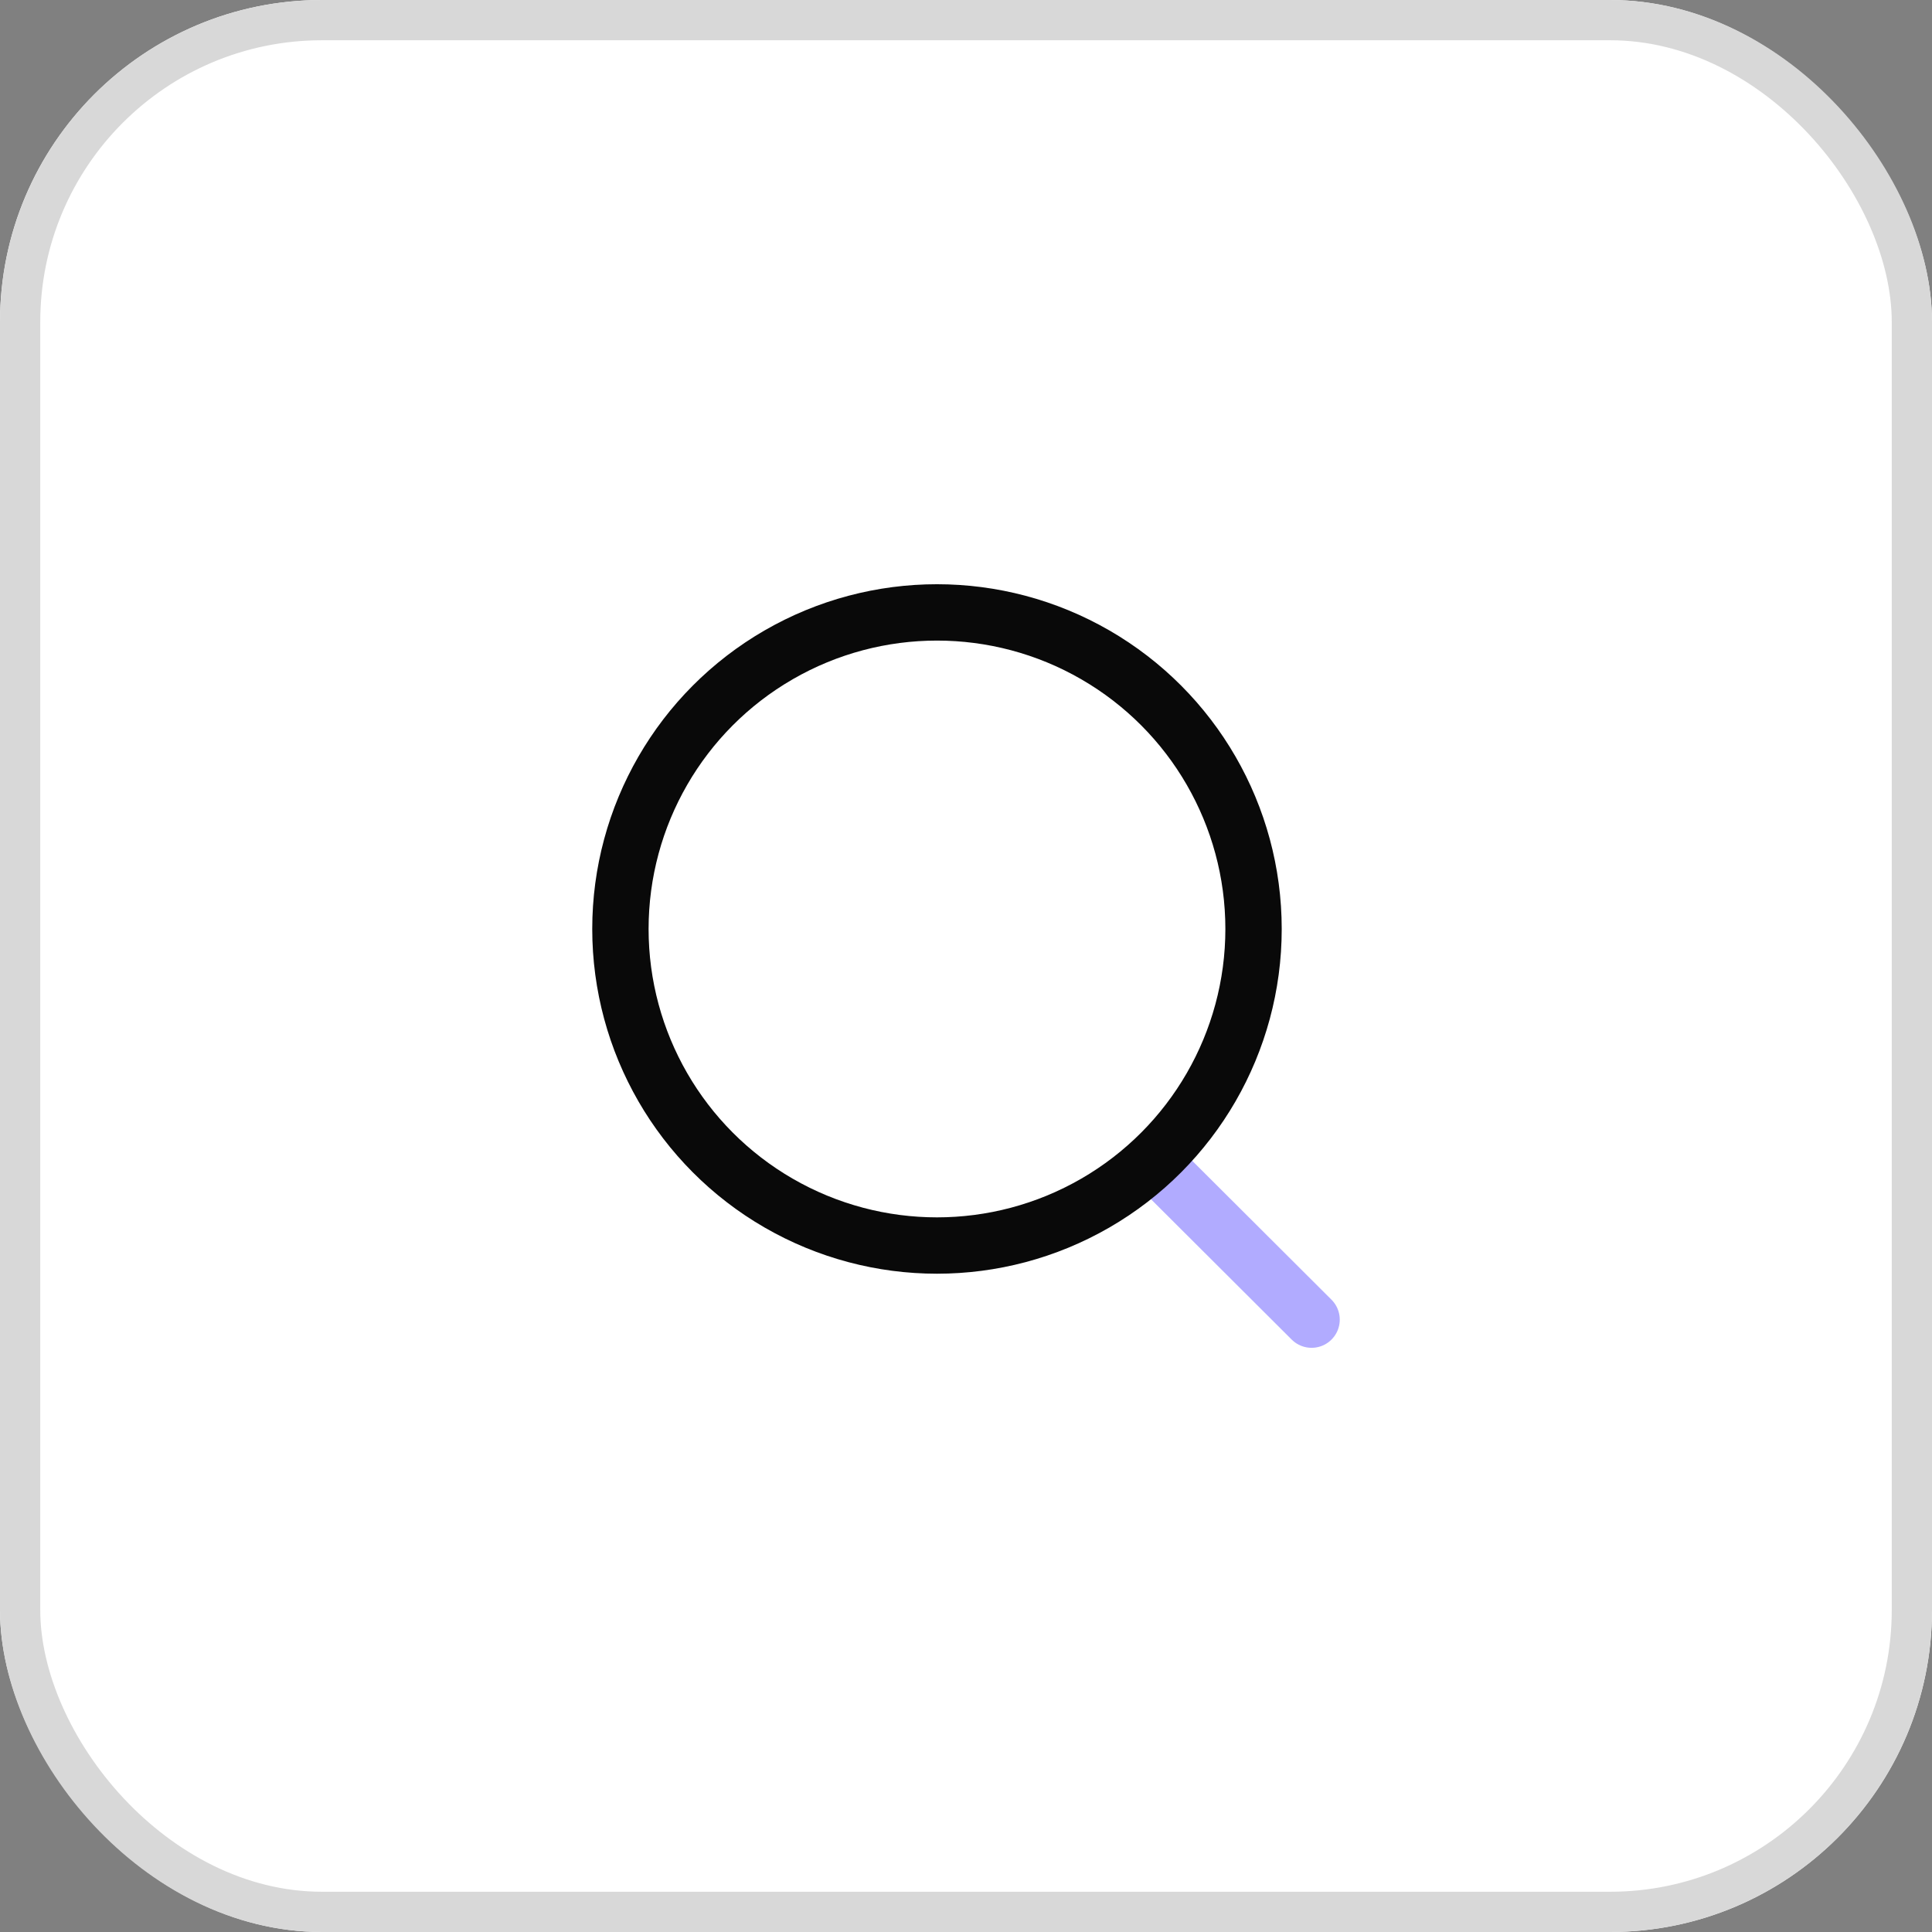 <?xml version="1.0" encoding="UTF-8"?> <svg xmlns="http://www.w3.org/2000/svg" width="48" height="48" viewBox="0 0 48 48"><rect x="0" y="0" width="48" height="48" fill="#808080" stroke="none"/><g id="bt2" transform="translate(-491 -107)"><g id="Rectangle_524" data-name="Rectangle 524" transform="translate(491 107)" fill="#fff" stroke="#d8d8d8" stroke-width="1"><rect width="48" height="48" rx="8" stroke="none"></rect><rect x="0.5" y="0.5" width="47" height="47" rx="7.5" fill="none"></rect></g><g id="Iconly_Two-tone_Search" data-name="Iconly/Two-tone/Search" transform="translate(506.414 122.215)"><g id="Search"><path id="Line_181" d="M0,0,3.837,3.827" transform="translate(13.335 13.744)" fill="none" stroke="#b1abff" stroke-linecap="round" stroke-linejoin="round" stroke-miterlimit="10" stroke-width="1.4"></path><circle id="Ellipse_739" cx="7.865" cy="7.865" r="7.865" fill="none" stroke="#090909" stroke-linecap="round" stroke-linejoin="round" stroke-miterlimit="10" stroke-width="1.4"></circle></g></g></g></svg> 